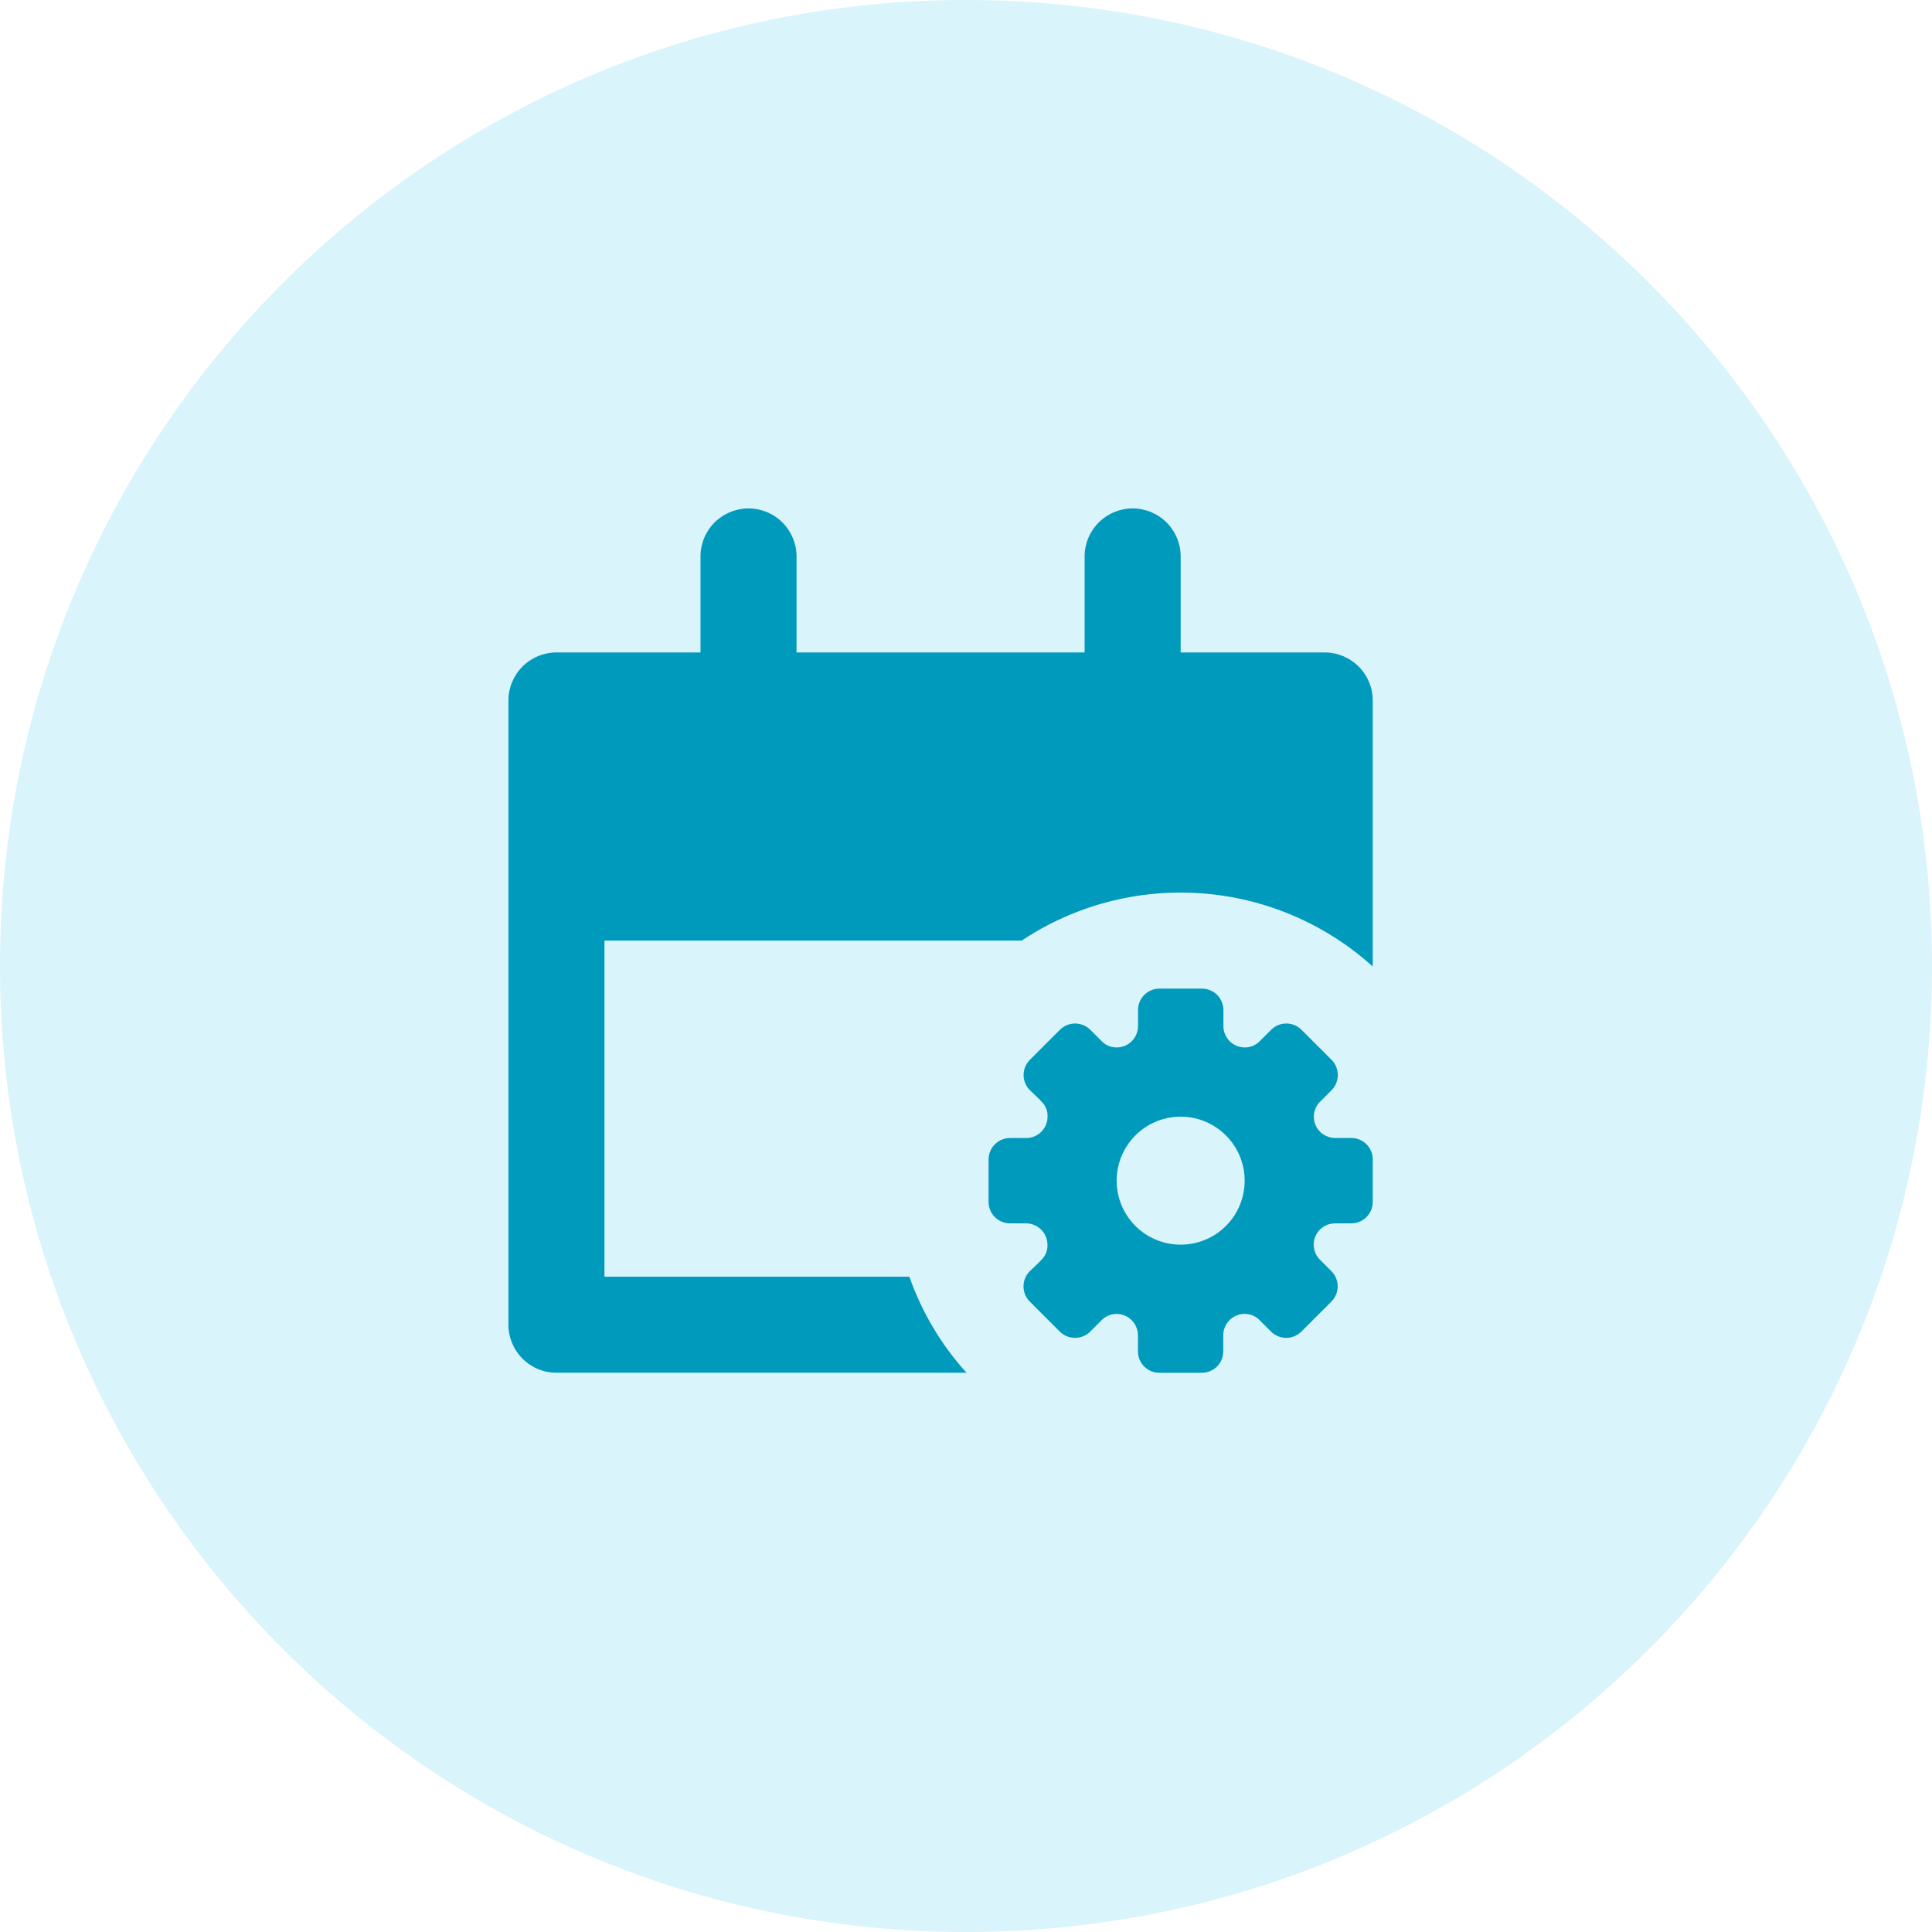 <svg width="38" height="38" viewBox="0 0 38 38" fill="none" xmlns="http://www.w3.org/2000/svg">
<path d="M38 19C38 29.493 29.493 38 19 38C8.507 38 0 29.493 0 19C0 8.507 8.507 0 19 0C29.493 0 38 8.507 38 19Z" fill="#00B8E0" fill-opacity="0.15"/>
<path fill-rule="evenodd" clip-rule="evenodd" d="M26.581 22.383H26.261C26.178 22.383 26.097 22.358 26.027 22.312C25.958 22.266 25.904 22.2 25.873 22.123C25.841 22.046 25.833 21.961 25.85 21.88C25.867 21.798 25.908 21.723 25.968 21.665L26.191 21.442C26.269 21.363 26.313 21.256 26.313 21.144C26.313 21.033 26.269 20.925 26.191 20.846L25.598 20.254C25.519 20.175 25.412 20.131 25.3 20.131C25.189 20.131 25.082 20.175 25.003 20.254L24.788 20.468C24.749 20.511 24.702 20.545 24.649 20.568C24.597 20.591 24.54 20.603 24.482 20.602C24.371 20.602 24.265 20.558 24.186 20.479C24.108 20.401 24.063 20.294 24.063 20.183V19.864C24.062 19.753 24.018 19.646 23.939 19.567C23.86 19.489 23.753 19.445 23.642 19.445H22.803C22.692 19.445 22.585 19.489 22.507 19.568C22.428 19.647 22.384 19.753 22.384 19.864V20.183C22.383 20.294 22.339 20.401 22.26 20.479C22.182 20.558 22.075 20.602 21.964 20.602C21.907 20.603 21.85 20.591 21.797 20.568C21.744 20.545 21.697 20.511 21.658 20.468L21.444 20.254C21.365 20.175 21.258 20.131 21.146 20.131C21.034 20.131 20.927 20.175 20.848 20.254L20.256 20.846C20.177 20.925 20.133 21.033 20.133 21.144C20.133 21.256 20.177 21.363 20.256 21.442C20.335 21.521 20.424 21.597 20.499 21.681C20.571 21.757 20.609 21.86 20.604 21.964C20.604 22.076 20.559 22.182 20.481 22.26C20.402 22.339 20.296 22.383 20.185 22.384H19.864C19.753 22.384 19.646 22.429 19.568 22.507C19.489 22.586 19.445 22.692 19.444 22.803V23.643C19.445 23.874 19.633 24.061 19.864 24.062H20.183C20.414 24.063 20.601 24.251 20.602 24.481C20.605 24.533 20.597 24.585 20.579 24.634C20.561 24.682 20.533 24.727 20.497 24.765C20.422 24.849 20.334 24.924 20.254 25.004C20.175 25.083 20.131 25.19 20.131 25.302C20.131 25.413 20.175 25.52 20.254 25.6L20.846 26.192C20.925 26.27 21.032 26.314 21.144 26.314C21.256 26.314 21.363 26.27 21.442 26.192L21.656 25.977C21.695 25.935 21.742 25.901 21.795 25.878C21.848 25.855 21.905 25.843 21.962 25.843C22.194 25.844 22.381 26.032 22.382 26.263V26.582C22.383 26.813 22.57 27 22.801 27.001H23.641C23.752 27.001 23.858 26.956 23.937 26.878C24.015 26.799 24.059 26.693 24.06 26.582V26.262C24.06 26.151 24.105 26.044 24.183 25.966C24.262 25.887 24.368 25.843 24.479 25.842C24.537 25.842 24.594 25.854 24.647 25.877C24.699 25.9 24.747 25.934 24.785 25.976L25 26.191C25.079 26.269 25.186 26.314 25.298 26.314C25.409 26.314 25.516 26.269 25.596 26.191L26.188 25.599C26.266 25.519 26.311 25.412 26.311 25.301C26.311 25.189 26.266 25.082 26.188 25.003L25.965 24.78C25.905 24.722 25.864 24.647 25.848 24.565C25.831 24.484 25.838 24.399 25.87 24.322C25.901 24.245 25.955 24.179 26.024 24.133C26.094 24.086 26.175 24.062 26.259 24.062H26.578C26.633 24.062 26.688 24.051 26.739 24.03C26.79 24.009 26.837 23.978 26.876 23.939C26.915 23.9 26.946 23.854 26.968 23.803C26.989 23.752 27 23.697 27 23.642V22.803C27 22.692 26.956 22.585 26.877 22.506C26.798 22.428 26.692 22.383 26.581 22.383ZM23.222 24.481C22.888 24.481 22.568 24.349 22.332 24.113C22.096 23.877 21.963 23.556 21.963 23.222C21.963 22.889 22.096 22.568 22.332 22.332C22.568 22.096 22.888 21.963 23.222 21.963C23.556 21.963 23.876 22.096 24.112 22.332C24.349 22.568 24.481 22.889 24.481 23.222C24.481 23.556 24.349 23.877 24.112 24.113C23.876 24.349 23.556 24.481 23.222 24.481Z" fill="#009ABC"/>
<path fill-rule="evenodd" clip-rule="evenodd" d="M27 13.778V19.01C26.07 18.17 24.886 17.663 23.636 17.571C22.385 17.479 21.14 17.805 20.096 18.5H11.889V25.111H17.886C18.132 25.81 18.513 26.452 19.01 27H10.944C10.694 27 10.454 26.901 10.277 26.723C10.1 26.546 10 26.306 10 26.056V13.778C10 13.527 10.1 13.287 10.277 13.11C10.454 12.933 10.694 12.833 10.944 12.833H13.778V10.944C13.778 10.694 13.877 10.454 14.054 10.277C14.232 10.1 14.472 10 14.722 10C14.973 10 15.213 10.1 15.39 10.277C15.567 10.454 15.667 10.694 15.667 10.944V12.833H21.333V10.944C21.333 10.694 21.433 10.454 21.61 10.277C21.787 10.1 22.027 10 22.278 10C22.528 10 22.768 10.1 22.946 10.277C23.123 10.454 23.222 10.694 23.222 10.944V12.833H26.056C26.306 12.833 26.546 12.933 26.723 13.11C26.901 13.287 27 13.527 27 13.778Z" fill="#009ABC"/>
</svg>
